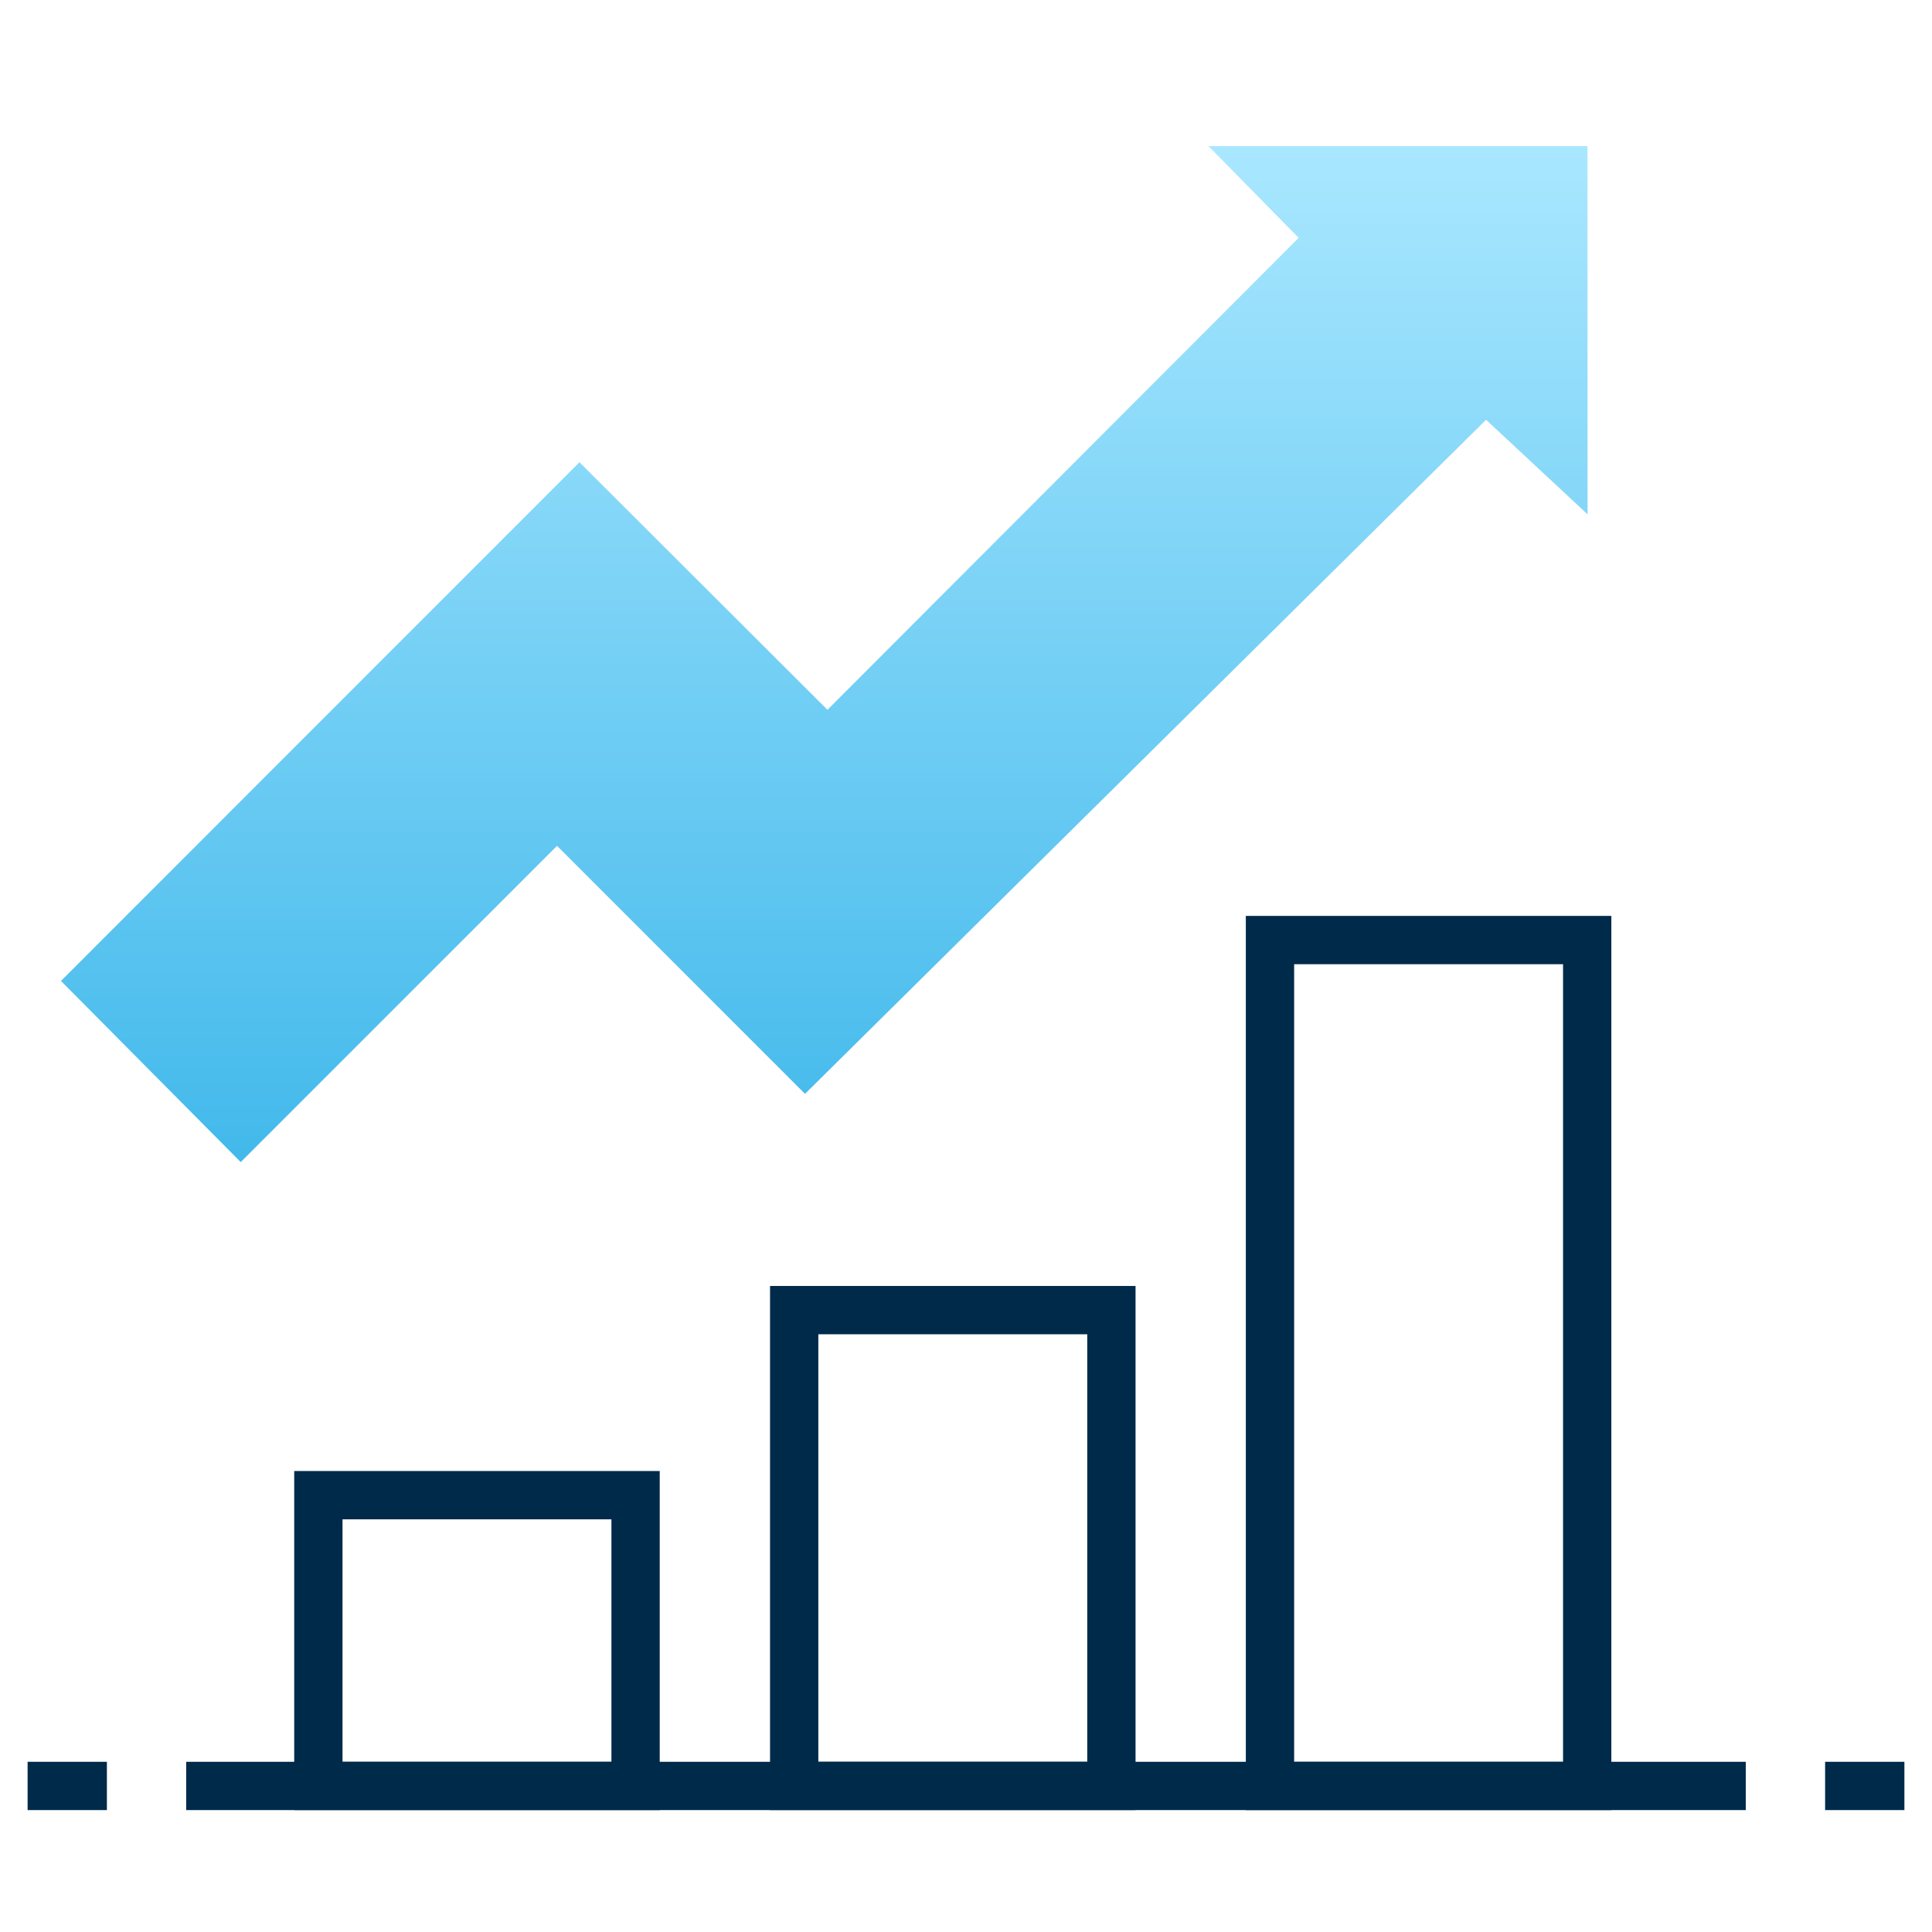 <?xml version="1.0" encoding="UTF-8"?> <svg xmlns="http://www.w3.org/2000/svg" xmlns:xlink="http://www.w3.org/1999/xlink" width="70" height="70" viewBox="0 0 70 70"><defs><clipPath id="clip-path"><rect id="Rectangle_3687" data-name="Rectangle 3687" width="70" height="70" transform="translate(199 1107)" fill="#ededed"></rect></clipPath><linearGradient id="linear-gradient" x1="0.5" x2="0.5" y2="1" gradientUnits="objectBoundingBox"><stop offset="0" stop-color="#a9e7ff"></stop><stop offset="1" stop-color="#42b9eb"></stop></linearGradient></defs><g id="icon-mitigate-risk" transform="translate(-199 -1107)" clip-path="url(#clip-path)"><g id="Group_418" data-name="Group 418" transform="translate(-238 -22.671)"><g id="Group_417" data-name="Group 417" transform="translate(438 1134.964)"><line id="Line_140" data-name="Line 140" x2="2.873" transform="translate(0 59.415)" fill="none" stroke="#002a4a" stroke-miterlimit="10" stroke-width="1.75"></line><line id="Line_141" data-name="Line 141" x2="2.873" transform="translate(65.127 59.415)" fill="none" stroke="#002a4a" stroke-miterlimit="10" stroke-width="1.75"></line><rect id="Rectangle_3661" data-name="Rectangle 3661" width="11.493" height="30.648" transform="translate(45.014 28.767)" fill="none" stroke="#002a4a" stroke-miterlimit="10" stroke-width="1.75"></rect><rect id="Rectangle_3662" data-name="Rectangle 3662" width="11.493" height="10.535" transform="translate(10.535 48.88)" fill="none" stroke="#002a4a" stroke-miterlimit="10" stroke-width="1.75"></rect><rect id="Rectangle_3663" data-name="Rectangle 3663" width="11.493" height="17.239" transform="translate(27.775 42.175)" fill="none" stroke="#002a4a" stroke-miterlimit="10" stroke-width="1.75"></rect><line id="Line_142" data-name="Line 142" x1="56.507" transform="translate(5.746 59.415)" fill="none" stroke="#002a4a" stroke-miterlimit="10" stroke-width="1.75"></line><path id="Path_2323" data-name="Path 2323" d="M185.142,132H171.411l3.267,3.325-17.073,17.1-8.985-8.97-18.786,18.793,6.513,6.563,11.46-11.458,8.985,8.986,24.676-24.423,3.678,3.426Z" transform="translate(-128.625 -132)" fill="url(#linear-gradient)"></path></g></g></g></svg> 